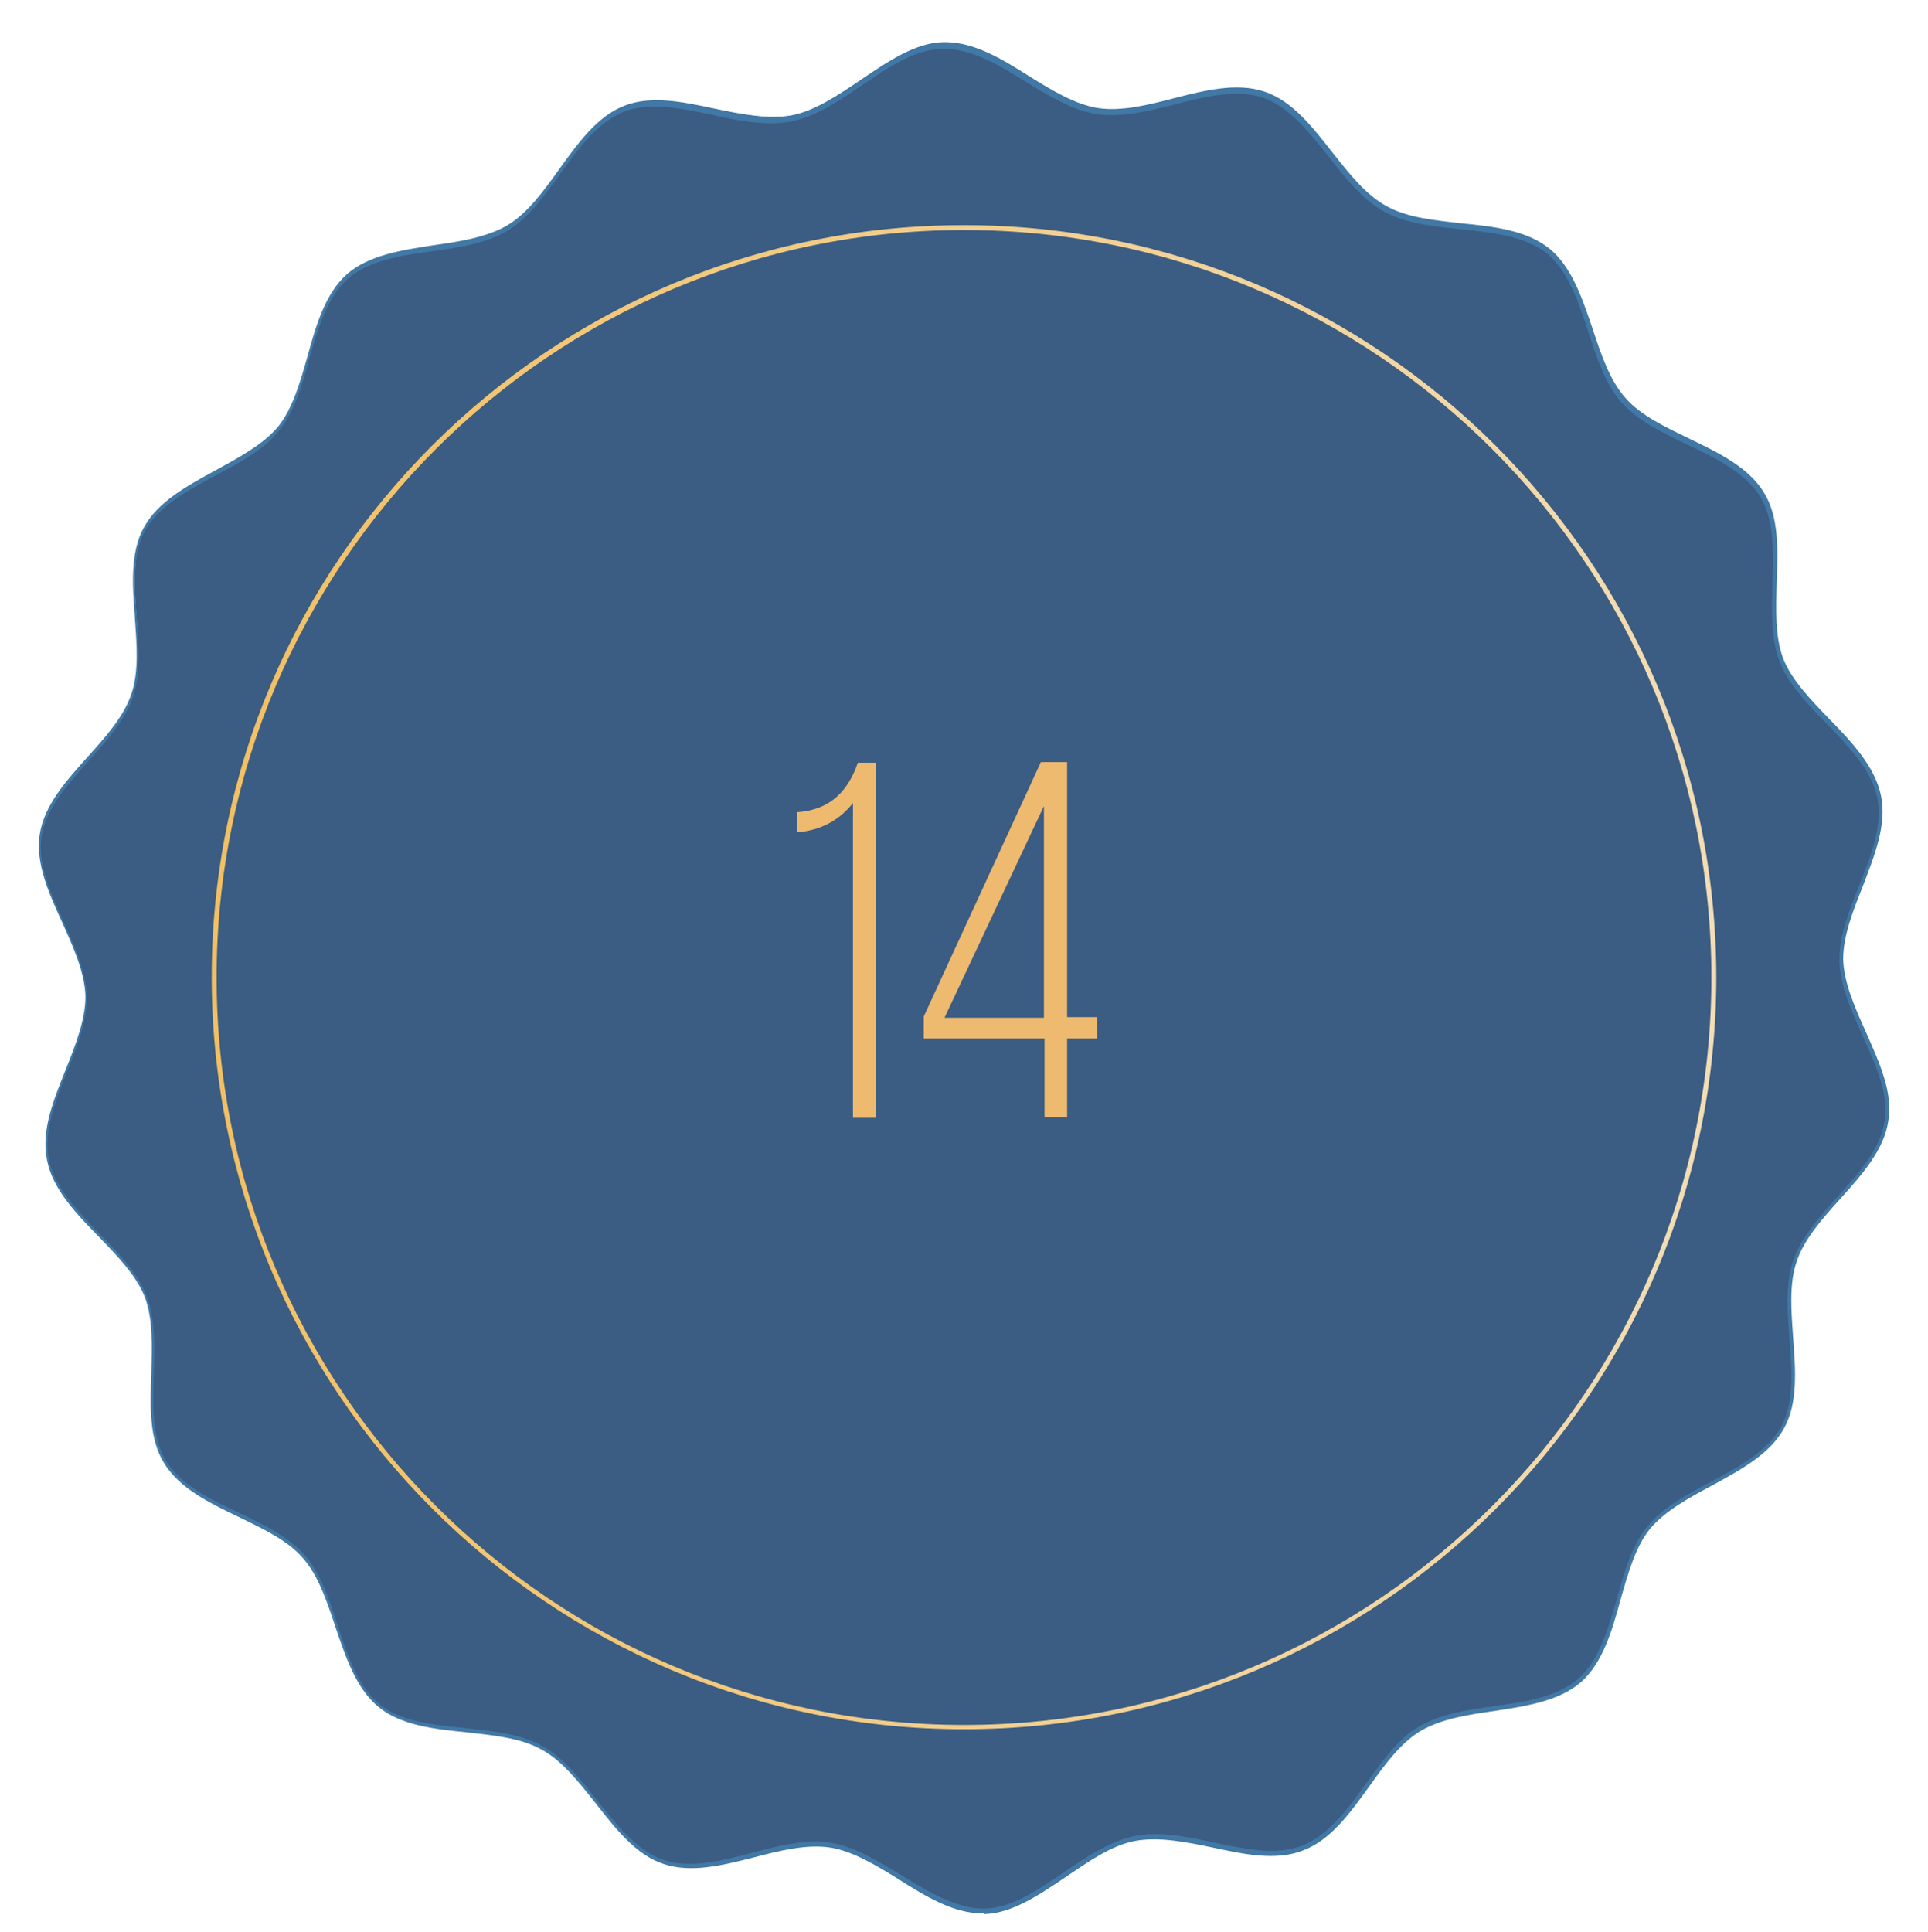 <?xml version="1.0" encoding="utf-8"?>
<!-- Generator: Adobe Illustrator 25.0.0, SVG Export Plug-In . SVG Version: 6.00 Build 0)  -->
<svg version="1.1" id="OBJECTS" xmlns="http://www.w3.org/2000/svg" xmlns:xlink="http://www.w3.org/1999/xlink" x="0px" y="0px"
	 viewBox="0 0 316 316.6" style="enable-background:new 0 0 316 316.6;" xml:space="preserve">
<style type="text/css">
	.st0{fill:#3B5C83;}
	.st1{fill:#4178A5;}
	.st2{fill:url(#SVGID_1_);}
	.st3{fill:#EDBA70;}
</style>
<g>
	<path id="XMLID_1_" class="st0" d="M308.1,130.3c1.7,8.6-6.4,18.2-6.2,26.7c0.2,8.7,8.7,18,7.4,26.4c-1.3,8.6-12.2,14.8-15,23
		s2,19.8-2.1,27.4c-4.2,7.6-16.6,9.7-22,16.4c-5.4,6.7-4.8,19.3-11.3,25c-6.4,5.7-18.8,3.5-26.3,8c-7.3,4.4-11,16.5-19.2,19.6
		c-7.9,3.1-18.8-3.2-27.4-1.5c-8.6,1.7-16.2,11.7-24.7,11.9c-8.7,0.2-16.8-9.5-25.2-10.8c-8.6-1.3-19.2,5.5-27.3,2.7
		c-8.2-2.8-12.4-14.6-20-18.8c-7.6-4.2-19.8-1.4-26.6-6.8c-6.7-5.4-6.7-18-12.4-24.5c-5.7-6.4-18.1-8-22.7-15.5
		c-4.4-7.3-0.1-19.1-3.2-27.2c-3.1-7.9-14.3-13.7-16-22.3s6.4-18.2,6.2-26.7c-0.2-8.7-8.7-18-7.4-26.4c1.3-8.6,12.2-14.8,15-23
		s-2-19.8,2.1-27.4c4.2-7.6,16.5-9.7,22-16.5c5.4-6.7,4.8-19.3,11.3-25s18.8-3.5,26.3-8c7.3-4.4,11-16.5,19.2-19.6
		c7.9-3.1,18.8,3.2,27.4,1.5c8.6-1.7,16.2-11.7,24.7-11.9c8.7-0.2,16.8,9.5,25.2,10.8c8.6,1.3,19.2-5.5,27.3-2.7
		c8.2,2.8,12.4,14.6,20,18.8s19.8,1.4,26.6,6.8c6.7,5.4,6.7,18,12.4,24.5c5.7,6.4,18.1,8,22.7,15.5c4.4,7.3,0.1,19.1,3.2,27.2
		C295.2,115.9,306.4,121.7,308.1,130.3z"/>
	<path class="st1" d="M161.1,313.6c-4.8,0-9.4-2.8-13.8-5.6c-3.7-2.3-7.5-4.6-11.2-5.2c-3.9-0.6-8.3,0.5-12.5,1.6
		c-5.1,1.3-10.3,2.6-14.8,1.1c-4.6-1.5-7.9-5.8-11.2-10c-2.7-3.4-5.5-7-8.9-8.8c-3.4-1.9-7.9-2.3-12.2-2.8
		c-5.2-0.5-10.7-1.1-14.4-4.1c-3.7-3-5.4-8.1-7.1-13.1c-1.4-4.2-2.8-8.5-5.4-11.4c-2.5-2.9-6.6-4.8-10.5-6.7
		c-4.8-2.3-9.7-4.7-12.2-8.8c-2.5-4-2.3-9.4-2.1-14.7c0.1-4.4,0.3-9-1.1-12.6c-1.4-3.5-4.5-6.7-7.5-9.8c-3.7-3.8-7.6-7.8-8.5-12.6
		c-1-4.8,1.1-9.9,3.1-14.9c1.6-4,3.2-8.1,3.2-11.9c-0.1-3.9-2-8.1-3.8-12.1c-2.2-4.8-4.4-9.7-3.7-14.4c0.7-4.8,4.4-8.9,7.9-12.8
		c2.9-3.2,5.9-6.6,7.1-10.2c1.3-3.7,0.9-8.2,0.6-12.6c-0.4-5.2-0.8-10.7,1.5-14.8c2.3-4.2,7.1-6.8,11.7-9.3
		c3.8-2.1,7.8-4.2,10.3-7.2c2.4-3,3.6-7.3,4.8-11.5c1.4-5.1,2.9-10.3,6.5-13.5c3.6-3.1,8.9-3.9,14.1-4.7c4.3-0.6,8.8-1.3,12.2-3.3
		c3.3-2,5.9-5.6,8.4-9.1c3.1-4.3,6.3-8.8,10.8-10.5c4.4-1.7,9.6-0.6,14.7,0.5c4.3,0.9,8.8,1.8,12.7,1.1c3.9-0.8,7.7-3.4,11.4-5.9
		c4.3-2.9,8.8-6,13.4-6.1c0.1,0,0.2,0,0.3,0c4.8,0,9.4,2.8,13.8,5.6c3.7,2.3,7.5,4.6,11.2,5.2c3.9,0.6,8.3-0.5,12.5-1.6
		c5.1-1.3,10.3-2.6,14.8-1.1c4.6,1.5,7.9,5.8,11.2,10c2.7,3.4,5.5,7,8.9,8.8c3.4,1.9,7.9,2.3,12.2,2.8c5.2,0.5,10.6,1.1,14.4,4.1
		c3.7,3,5.4,8.1,7.1,13.1c1.4,4.2,2.8,8.5,5.4,11.4c2.5,2.9,6.6,4.8,10.5,6.7c4.8,2.3,9.7,4.7,12.2,8.8c2.5,4,2.3,9.4,2.1,14.7
		c-0.1,4.4-0.3,9,1.1,12.6c1.4,3.5,4.5,6.7,7.5,9.8c3.7,3.8,7.5,7.8,8.5,12.6l0,0c1,4.8-1.1,9.9-3,14.9c-1.6,4-3.2,8.1-3.2,11.9
		c0.1,3.9,2,8.1,3.8,12.1c2.1,4.8,4.4,9.7,3.6,14.4c-0.7,4.8-4.4,8.9-7.9,12.8c-2.9,3.2-5.9,6.6-7.1,10.2c-1.3,3.7-0.9,8.2-0.6,12.6
		c0.4,5.2,0.8,10.7-1.5,14.8c-2.3,4.2-7.1,6.8-11.7,9.3c-3.9,2.1-7.8,4.2-10.3,7.2c-2.4,3-3.6,7.4-4.8,11.6
		c-1.4,5.1-2.9,10.3-6.5,13.5c-3.6,3.1-8.9,3.9-14.1,4.7c-4.3,0.6-8.8,1.3-12.2,3.3c-3.3,2-5.9,5.6-8.4,9.1
		c-3.1,4.3-6.3,8.8-10.9,10.5c-4.4,1.7-9.6,0.6-14.7-0.5c-4.3-0.9-8.8-1.8-12.7-1.1s-7.7,3.4-11.4,5.9c-4.3,2.9-8.8,6-13.4,6.1
		C161.3,313.6,161.2,313.6,161.1,313.6z M133.7,301.8c0.8,0,1.6,0,2.4,0.2c3.9,0.6,7.8,3,11.6,5.3c4.4,2.7,9,5.5,13.6,5.5
		c4.4-0.1,8.6-2.9,13-5.9c3.7-2.5,7.6-5.2,11.7-6c4.1-0.8,8.6,0.1,13.1,1.1c5.2,1.1,10.1,2.1,14.3,0.5c4.3-1.7,7.5-6,10.5-10.2
		c2.6-3.6,5.2-7.3,8.6-9.3c3.5-2.1,8.1-2.8,12.5-3.4c5.1-0.7,10.3-1.5,13.7-4.5s4.9-8.2,6.3-13.1c1.2-4.3,2.4-8.7,5-11.8
		c2.5-3.2,6.6-5.3,10.5-7.4c4.5-2.4,9.2-5,11.4-8.9c2.2-4,1.8-9.3,1.4-14.4c-0.3-4.4-0.7-9.1,0.6-12.9c1.3-3.8,4.3-7.2,7.3-10.5
		c3.5-3.9,7-7.8,7.7-12.4c0.7-4.4-1.5-9.3-3.6-13.9c-1.8-4.1-3.8-8.3-3.8-12.4c-0.1-3.9,1.6-8.2,3.2-12.2c1.9-4.8,3.9-9.8,3-14.4
		c-0.9-4.6-4.7-8.4-8.3-12.2c-3.1-3.1-6.2-6.4-7.7-10.1c-1.5-3.8-1.3-8.5-1.2-12.9c0.2-5.1,0.3-10.4-2-14.2
		c-2.4-3.9-7.2-6.3-11.9-8.5c-4-1.9-8.1-3.9-10.8-6.9c-2.7-3-4.1-7.4-5.5-11.7c-1.6-4.9-3.3-9.9-6.8-12.8c-3.6-2.8-8.9-3.4-14-3.9
		c-4.4-0.5-9-0.9-12.6-2.9c-3.5-1.9-6.4-5.5-9.1-9c-3.2-4-6.5-8.2-10.8-9.7c-4.3-1.4-9.4-0.2-14.4,1.1c-4.3,1.1-8.8,2.2-12.9,1.6
		c-3.9-0.6-7.8-3-11.6-5.3c-4.3-2.7-8.8-5.4-13.4-5.4c-0.1,0-0.2,0-0.3,0c-4.4,0.1-8.6,2.9-13,5.9c-3.7,2.5-7.6,5.2-11.7,6
		c-4.1,0.8-8.6-0.1-13.1-1.1c-5.2-1.1-10.1-2.1-14.3-0.5c-4.3,1.7-7.5,6-10.5,10.2c-2.6,3.6-5.2,7.3-8.6,9.3
		c-3.5,2.1-8.1,2.8-12.5,3.4c-5.1,0.7-10.3,1.5-13.7,4.5s-4.9,8.2-6.3,13.1c-1.2,4.3-2.4,8.7-5,11.8c-2.5,3.2-6.6,5.3-10.5,7.4
		c-4.5,2.4-9.2,5-11.4,8.9c-2.2,4-1.8,9.3-1.4,14.4c0.3,4.4,0.7,9.1-0.6,12.9c-1.3,3.8-4.3,7.2-7.3,10.5c-3.4,3.9-7,7.8-7.7,12.4
		c-0.7,4.4,1.5,9.3,3.6,13.9c1.8,4.1,3.8,8.3,3.8,12.4c0.1,3.9-1.6,8.2-3.2,12.2c-1.9,4.8-3.9,9.8-3,14.4c0.9,4.6,4.7,8.4,8.3,12.2
		c3.1,3.1,6.2,6.4,7.7,10.1c1.5,3.8,1.3,8.5,1.2,12.9c-0.2,5.1-0.3,10.4,2,14.2c2.4,3.9,7.2,6.3,11.9,8.5c4,1.9,8.1,3.9,10.8,6.9
		c2.7,3.1,4.1,7.4,5.5,11.7c1.6,4.9,3.3,9.9,6.8,12.8c3.6,2.9,8.8,3.4,14,3.9c4.4,0.5,9,0.9,12.6,2.9c3.5,1.9,6.4,5.5,9.1,9
		c3.2,4,6.5,8.2,10.8,9.7s9.4,0.2,14.4-1.1C126.8,302.7,130.4,301.8,133.7,301.8z"/>
</g>
<linearGradient id="SVGID_1_" gradientUnits="userSpaceOnUse" x1="34.7" y1="962.764" x2="281.3" y2="962.764" gradientTransform="matrix(1 0 0 1 0 -802.614)">
	<stop  offset="0" style="stop-color:#F2C063"/>
	<stop  offset="1" style="stop-color:#F2DDB6"/>
</linearGradient>
<path class="st2" d="M158,283.4c-68,0-123.3-55.3-123.3-123.3S90,36.9,158,36.9s123.3,55.3,123.3,123.3S226,283.4,158,283.4z
	 M158,37.7c-67.5,0-122.5,54.9-122.5,122.5c0,67.5,54.9,122.5,122.5,122.5s122.5-54.9,122.5-122.5S225.5,37.7,158,37.7z"/>
<g>
	<path class="st3" d="M130.7,136.4v-3.3c5.7-0.4,8.4-3.8,9.9-8.1h3v58.2h-3.8v-51.6C137.7,134.3,134.6,136.1,130.7,136.4z"/>
	<path class="st3" d="M174.9,183.1h-3.7v-12.9h-19.8v-3.6l19.2-41.7h4.3v41.8h4.9v3.5h-4.9V183.1z M171.1,166.8v-34.7l-16.3,34.7
		L171.1,166.8L171.1,166.8z"/>
</g>
</svg>
